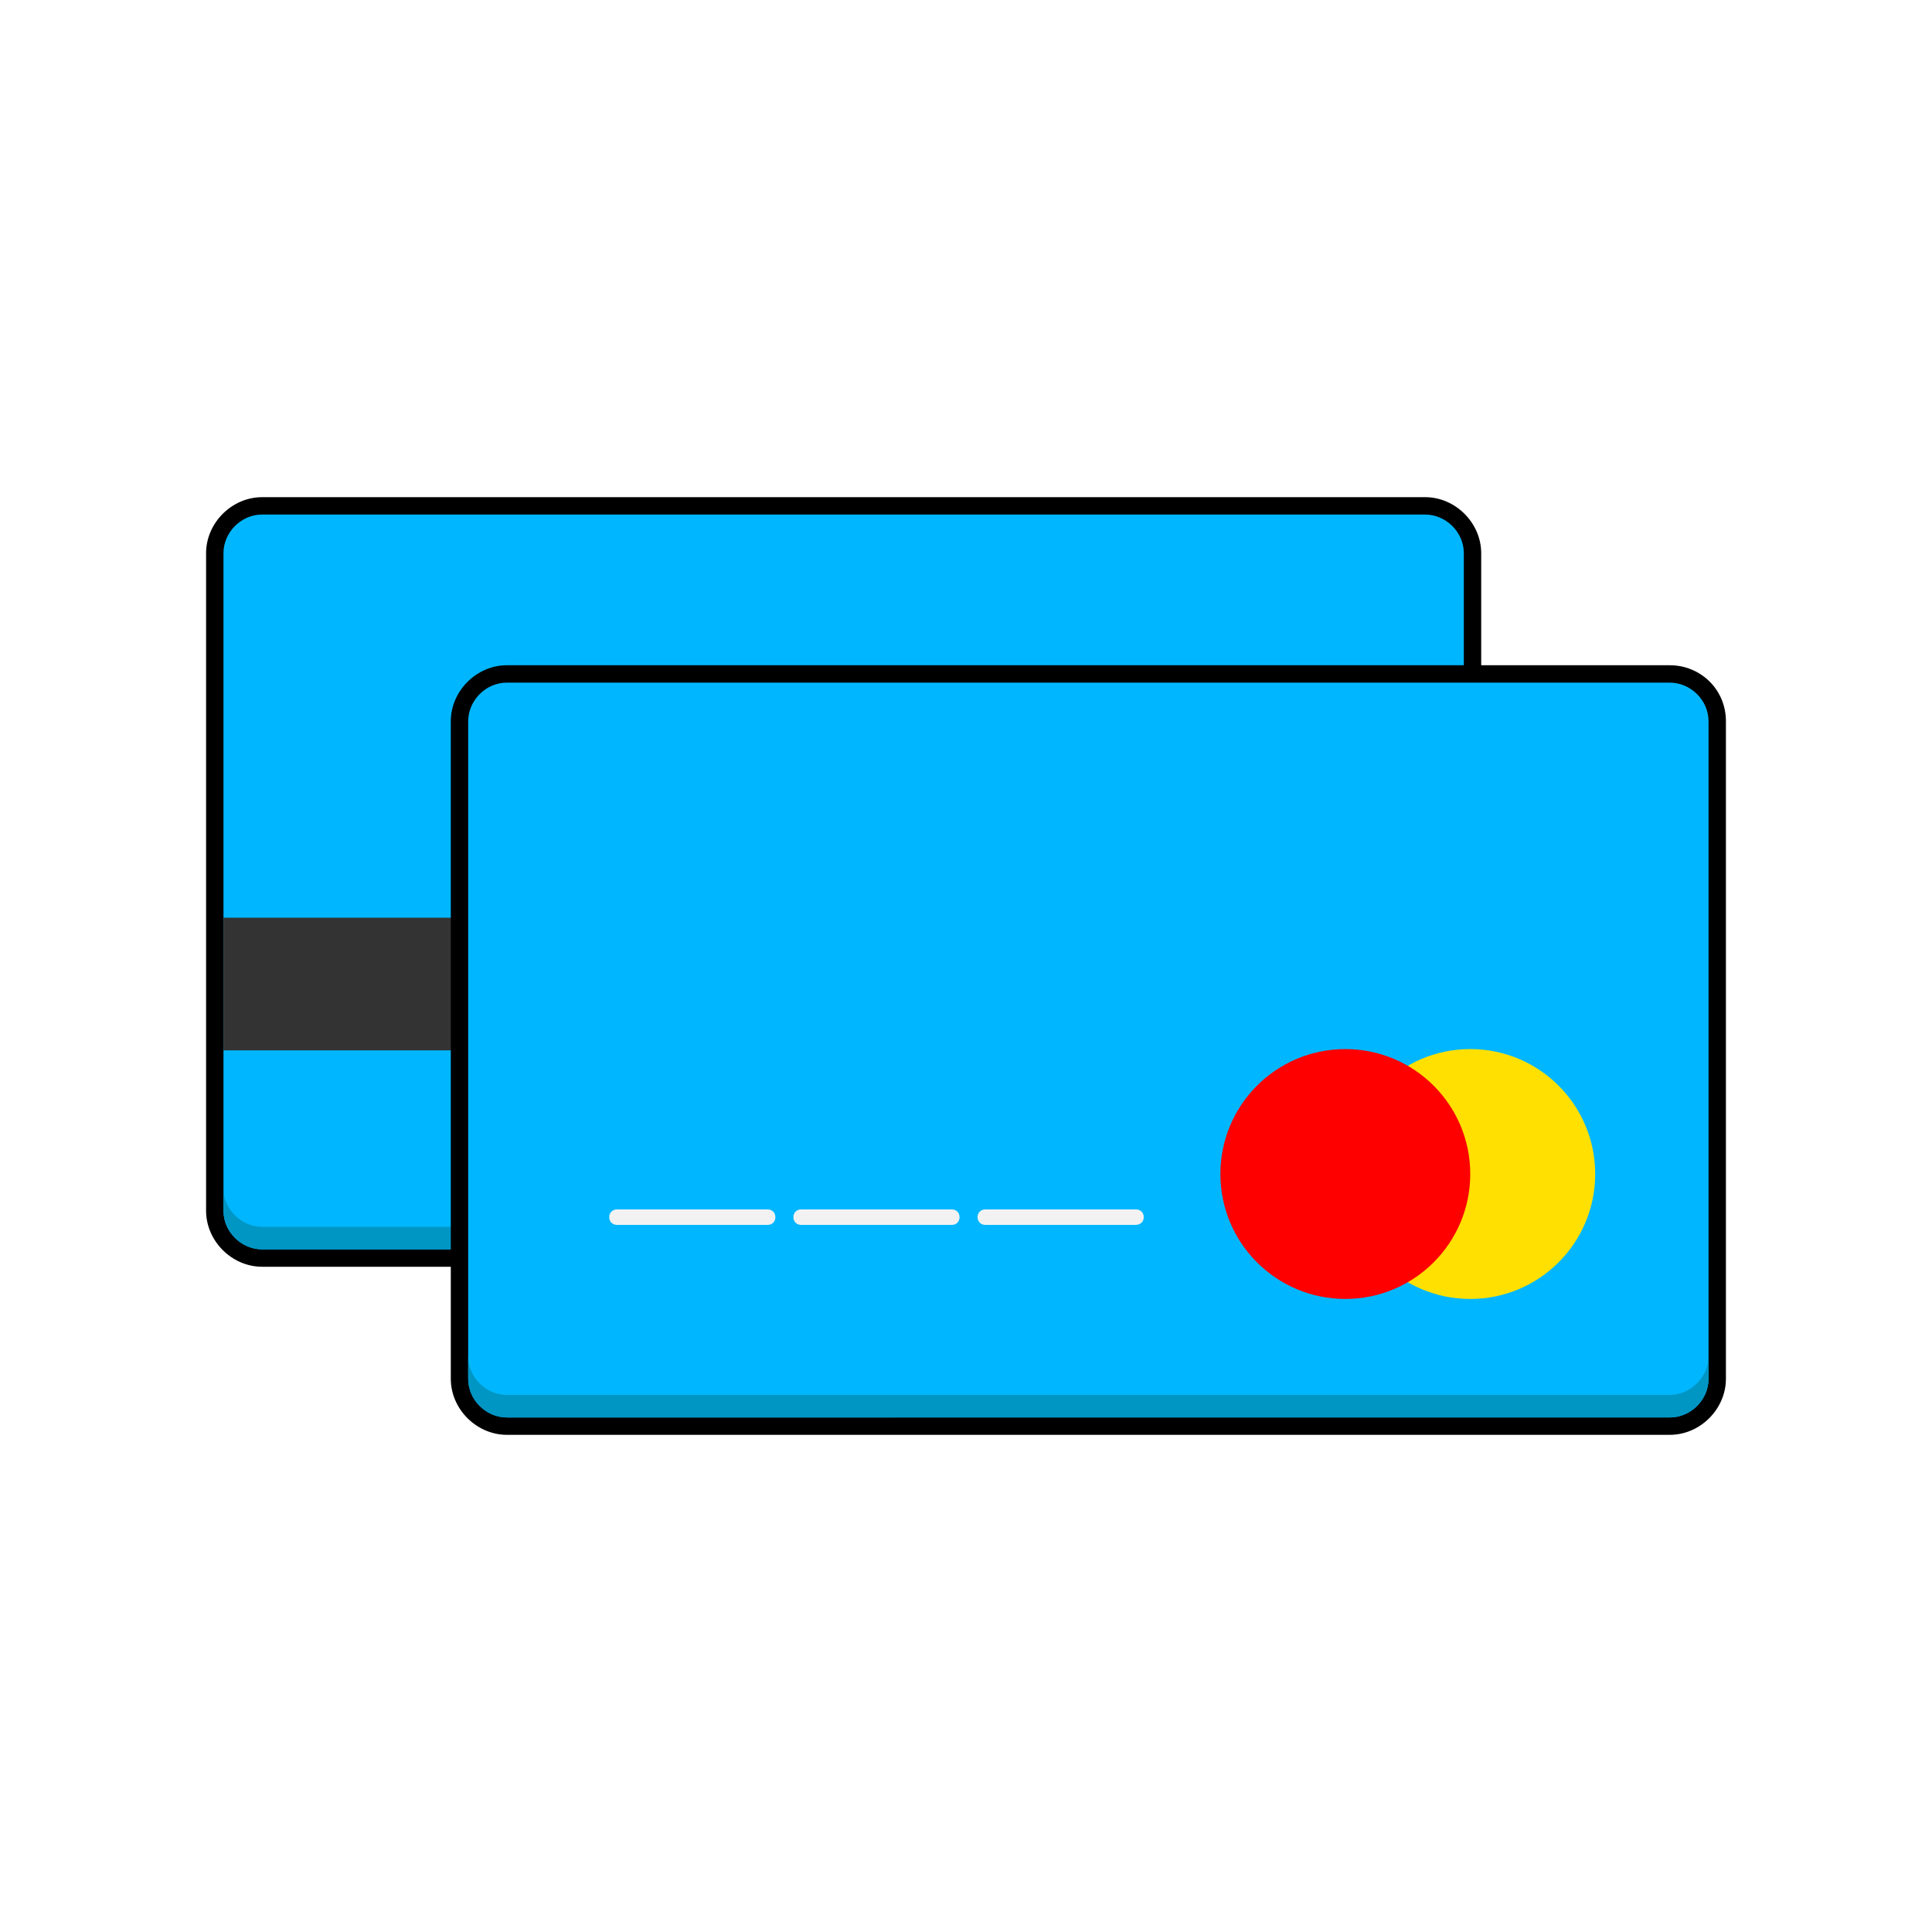 <?xml version="1.0" encoding="utf-8"?>
<!-- Generator: Adobe Illustrator 22.0.0, SVG Export Plug-In . SVG Version: 6.00 Build 0)  -->
<svg version="1.1" id="Layer_1" xmlns="http://www.w3.org/2000/svg" xmlns:xlink="http://www.w3.org/1999/xlink" x="0px" y="0px"
	 viewBox="0 0 300 300" style="enable-background:new 0 0 300 300;" xml:space="preserve">
<style type="text/css">
	.st0{fill:#00B7FF;}
	.st1{fill:#333333;}
	.st2{fill:#0096C4;}
	.st3{fill:#F2F2F2;}
	.st4{fill:#FFE000;}
	.st5{fill:#FF0000;}
</style>
<g>
	<path class="st0" d="M40.7,195.5c-4,0-7.5-3.2-7.5-7.5V85.9c0-4,3.2-7.5,7.5-7.5h180.6c4,0,7.5,3.2,7.5,7.5V188
		c0,4-3.2,7.5-7.5,7.5C221.3,195.5,40.7,195.5,40.7,195.5z"/>
	<path d="M221.3,79.9c3.2,0,6,2.7,6,6V188c0,3.2-2.7,6-6,6H40.7c-3.2,0-6-2.7-6-6V85.9c0-3.2,2.7-6,6-6H221.3 M221.3,77.2H40.7
		c-4.7,0-8.7,4-8.7,8.7V188c0,4.7,4,8.7,8.7,8.7h180.6c4.7,0,8.7-4,8.7-8.7V85.9C230,81.2,226,77.2,221.3,77.2z"/>
	<path class="st1" d="M34.7,142.5h192.8v20.6H34.7V142.5z"/>
	<path class="st2" d="M221.3,190.5H40.7c-3.2,0-6-2.7-6-6v3.5c0,3.2,2.7,6,6,6h180.6c3.2,0,6-2.7,6-6v-3.5
		C227.3,187.8,224.8,190.5,221.3,190.5z"/>
	<g>
		<path class="st0" d="M78.7,221.5c-4,0-7.5-3.2-7.5-7.5V112c0-4,3.2-7.5,7.5-7.5h180.6c4,0,7.5,3.2,7.5,7.5v102.1
			c0,4-3.2,7.5-7.5,7.5H78.7z"/>
		<path d="M259.3,106c3.2,0,6,2.7,6,6v102.1c0,3.2-2.7,6-6,6H78.7c-3.2,0-6-2.7-6-6V112c0-3.2,2.7-6,6-6H259.3 M259.3,103.3H78.7
			c-4.7,0-8.7,4-8.7,8.7v102.1c0,4.7,4,8.7,8.7,8.7h180.6c4.7,0,8.7-4,8.7-8.7V112C268,107,264,103.3,259.3,103.3z"/>
		<path class="st3" d="M119.2,190.2H95.8c-0.7,0-1.2-0.5-1.2-1.2c0-0.7,0.5-1.2,1.2-1.2h23.4c0.7,0,1.2,0.5,1.2,1.2
			C120.4,189.7,119.9,190.2,119.2,190.2z M147.8,190.2h-23.4c-0.7,0-1.2-0.5-1.2-1.2c0-0.7,0.5-1.2,1.2-1.2h23.4
			c0.7,0,1.2,0.5,1.2,1.2C149,189.7,148.5,190.2,147.8,190.2z M176.3,190.2H153c-0.7,0-1.2-0.5-1.2-1.2c0-0.7,0.5-1.2,1.2-1.2h23.4
			c0.7,0,1.2,0.5,1.2,1.2C177.6,189.7,177.1,190.2,176.3,190.2z"/>
		<circle class="st4" cx="228.3" cy="182.3" r="19.4"/>
		<circle class="st5" cx="208.9" cy="182.3" r="19.4"/>
		<g>
			<path class="st2" d="M259.3,216.6H78.7c-3.2,0-6-2.7-6-6v3.5c0,3.2,2.7,6,6,6h180.6c3.2,0,6-2.7,6-6v-3.5
				C265.3,213.8,262.5,216.6,259.3,216.6z"/>
		</g>
	</g>
</g>
</svg>
